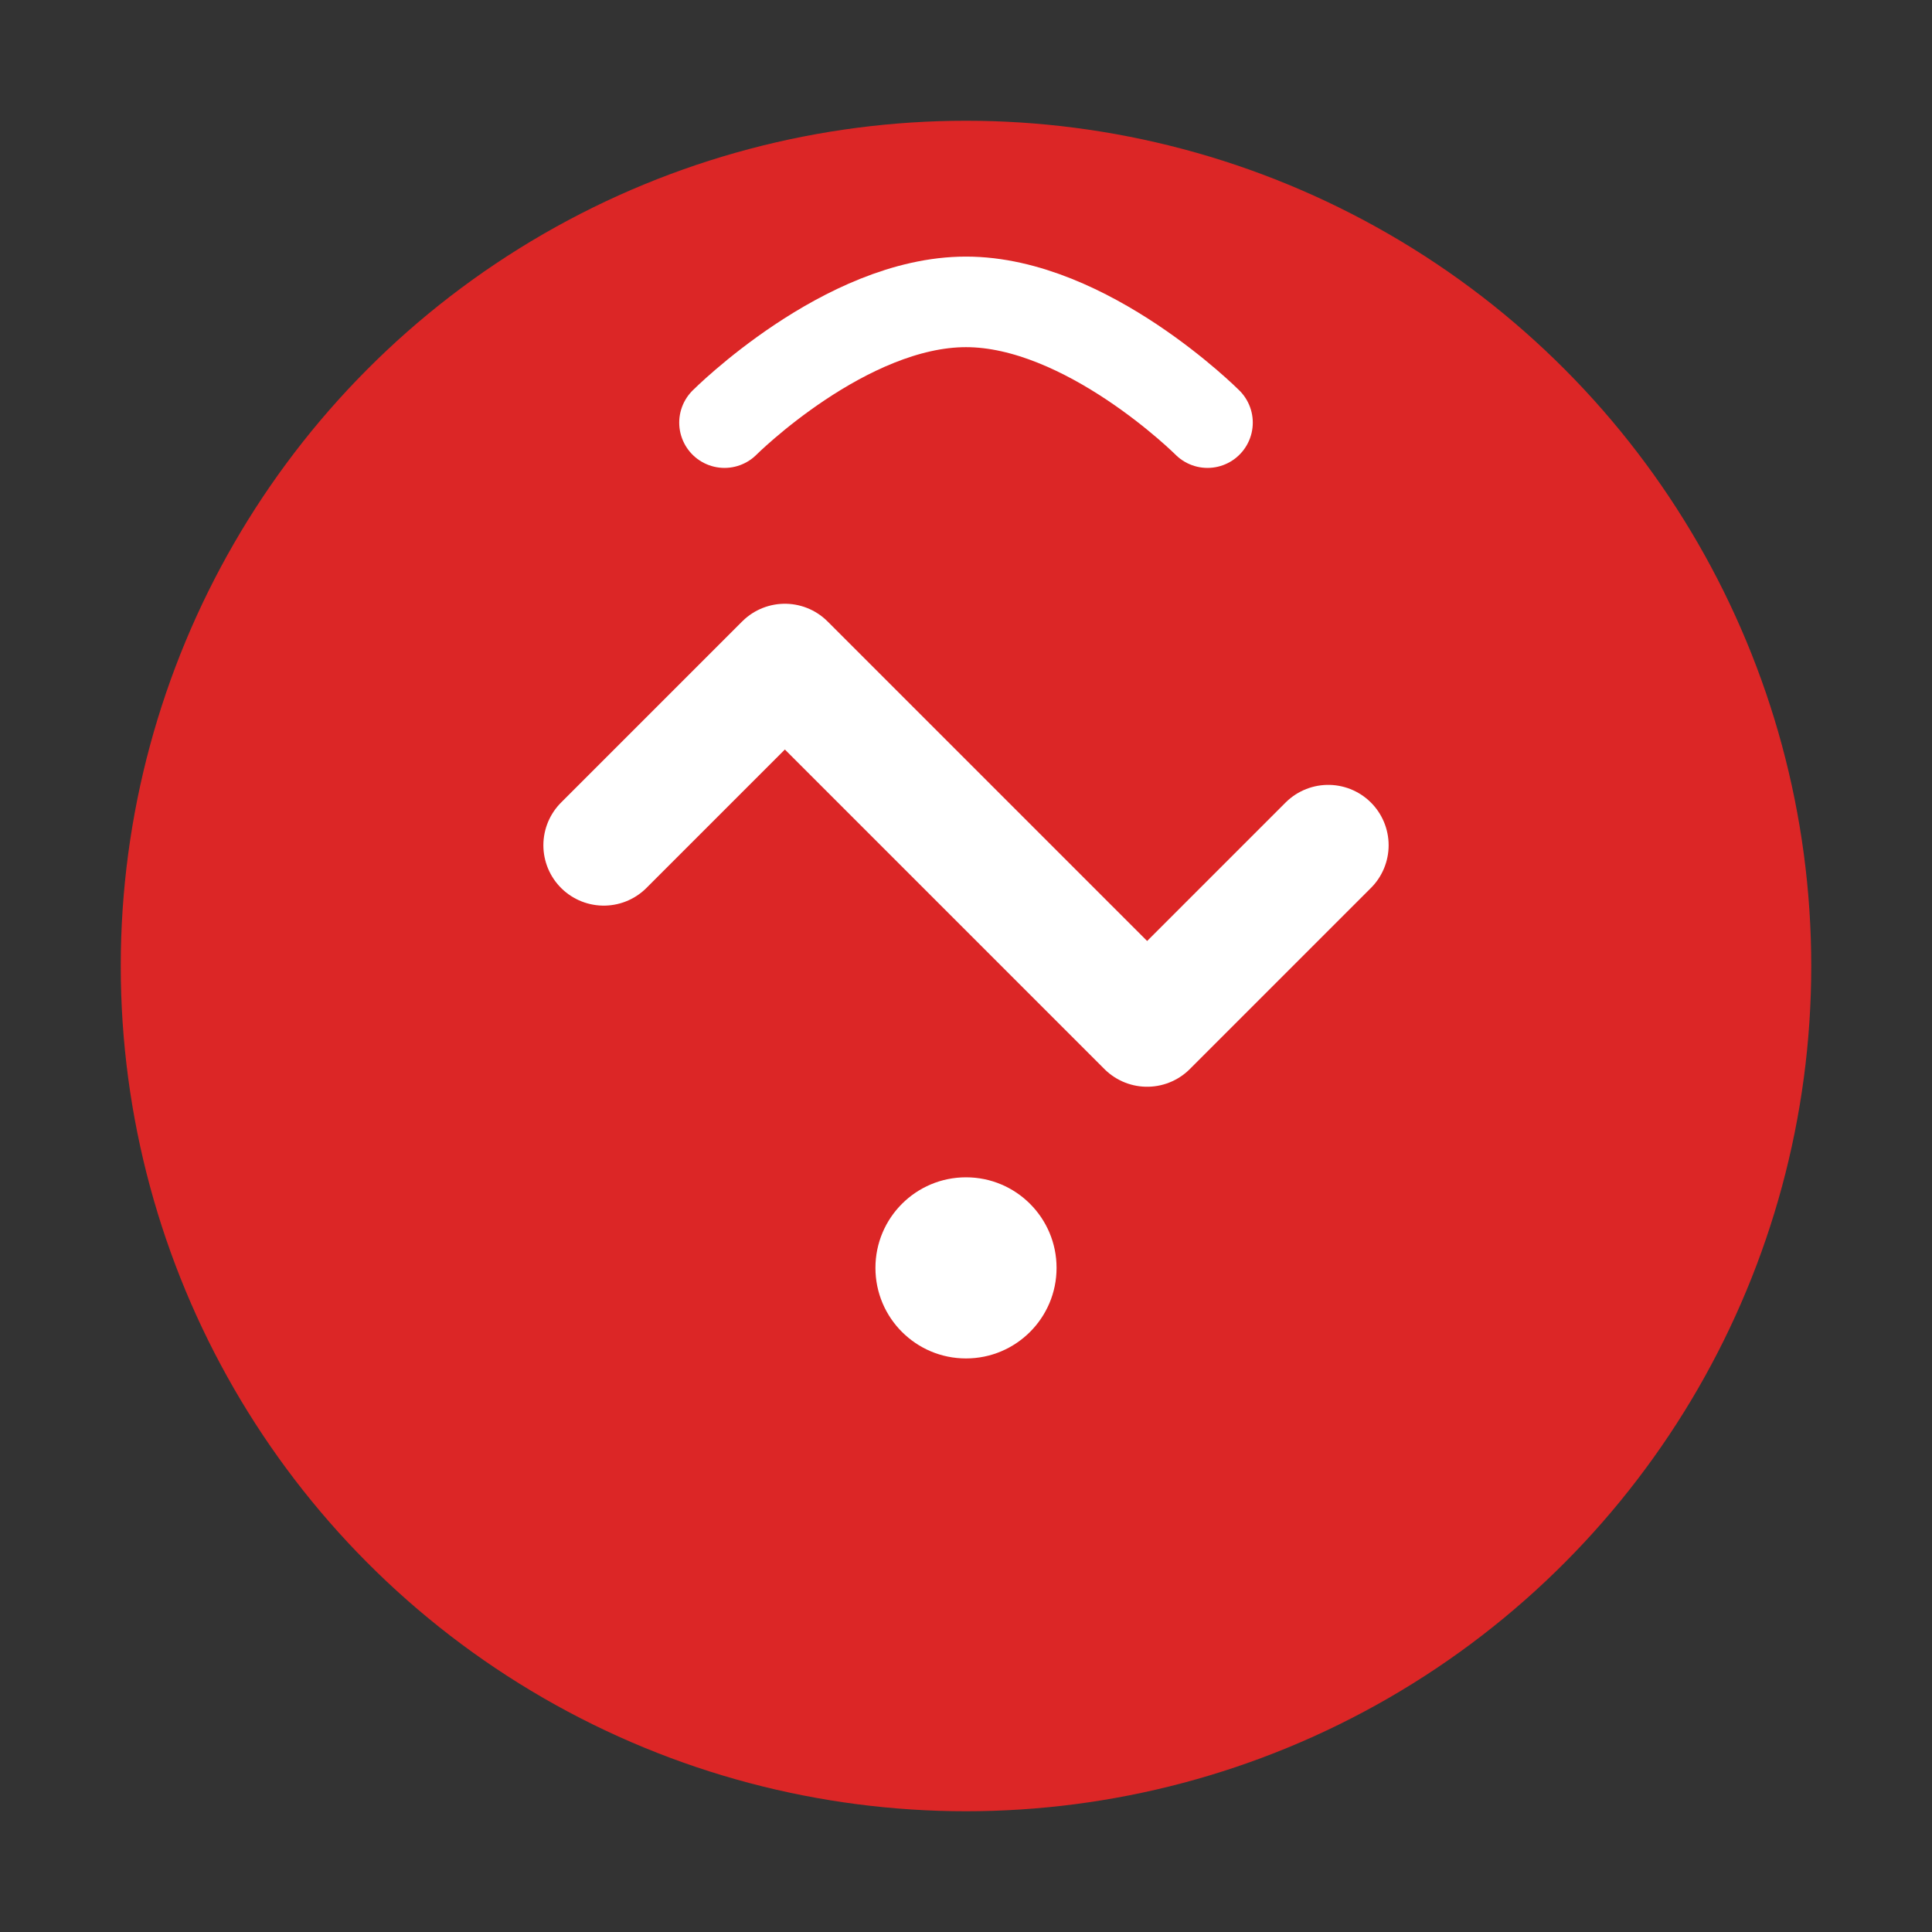 <svg width="32" height="32" viewBox="0 0 32 32" fill="none" xmlns="http://www.w3.org/2000/svg">
  <rect x="0" y="0" width="32" height="32" fill="#333333" stroke="none"/>
  <circle cx="16" cy="16" r="14" fill="#dc2626"/>
  <path d="M10 14L13 11L19 17L22 14" stroke="white" stroke-width="2" stroke-linecap="round" stroke-linejoin="round"/>
  <circle cx="16" cy="21" r="1.5" fill="white"/>
  <path d="M12 7C12 7 14 5 16 5C18 5 20 7 20 7" stroke="white" stroke-width="1.5" stroke-linecap="round"/>
</svg>
